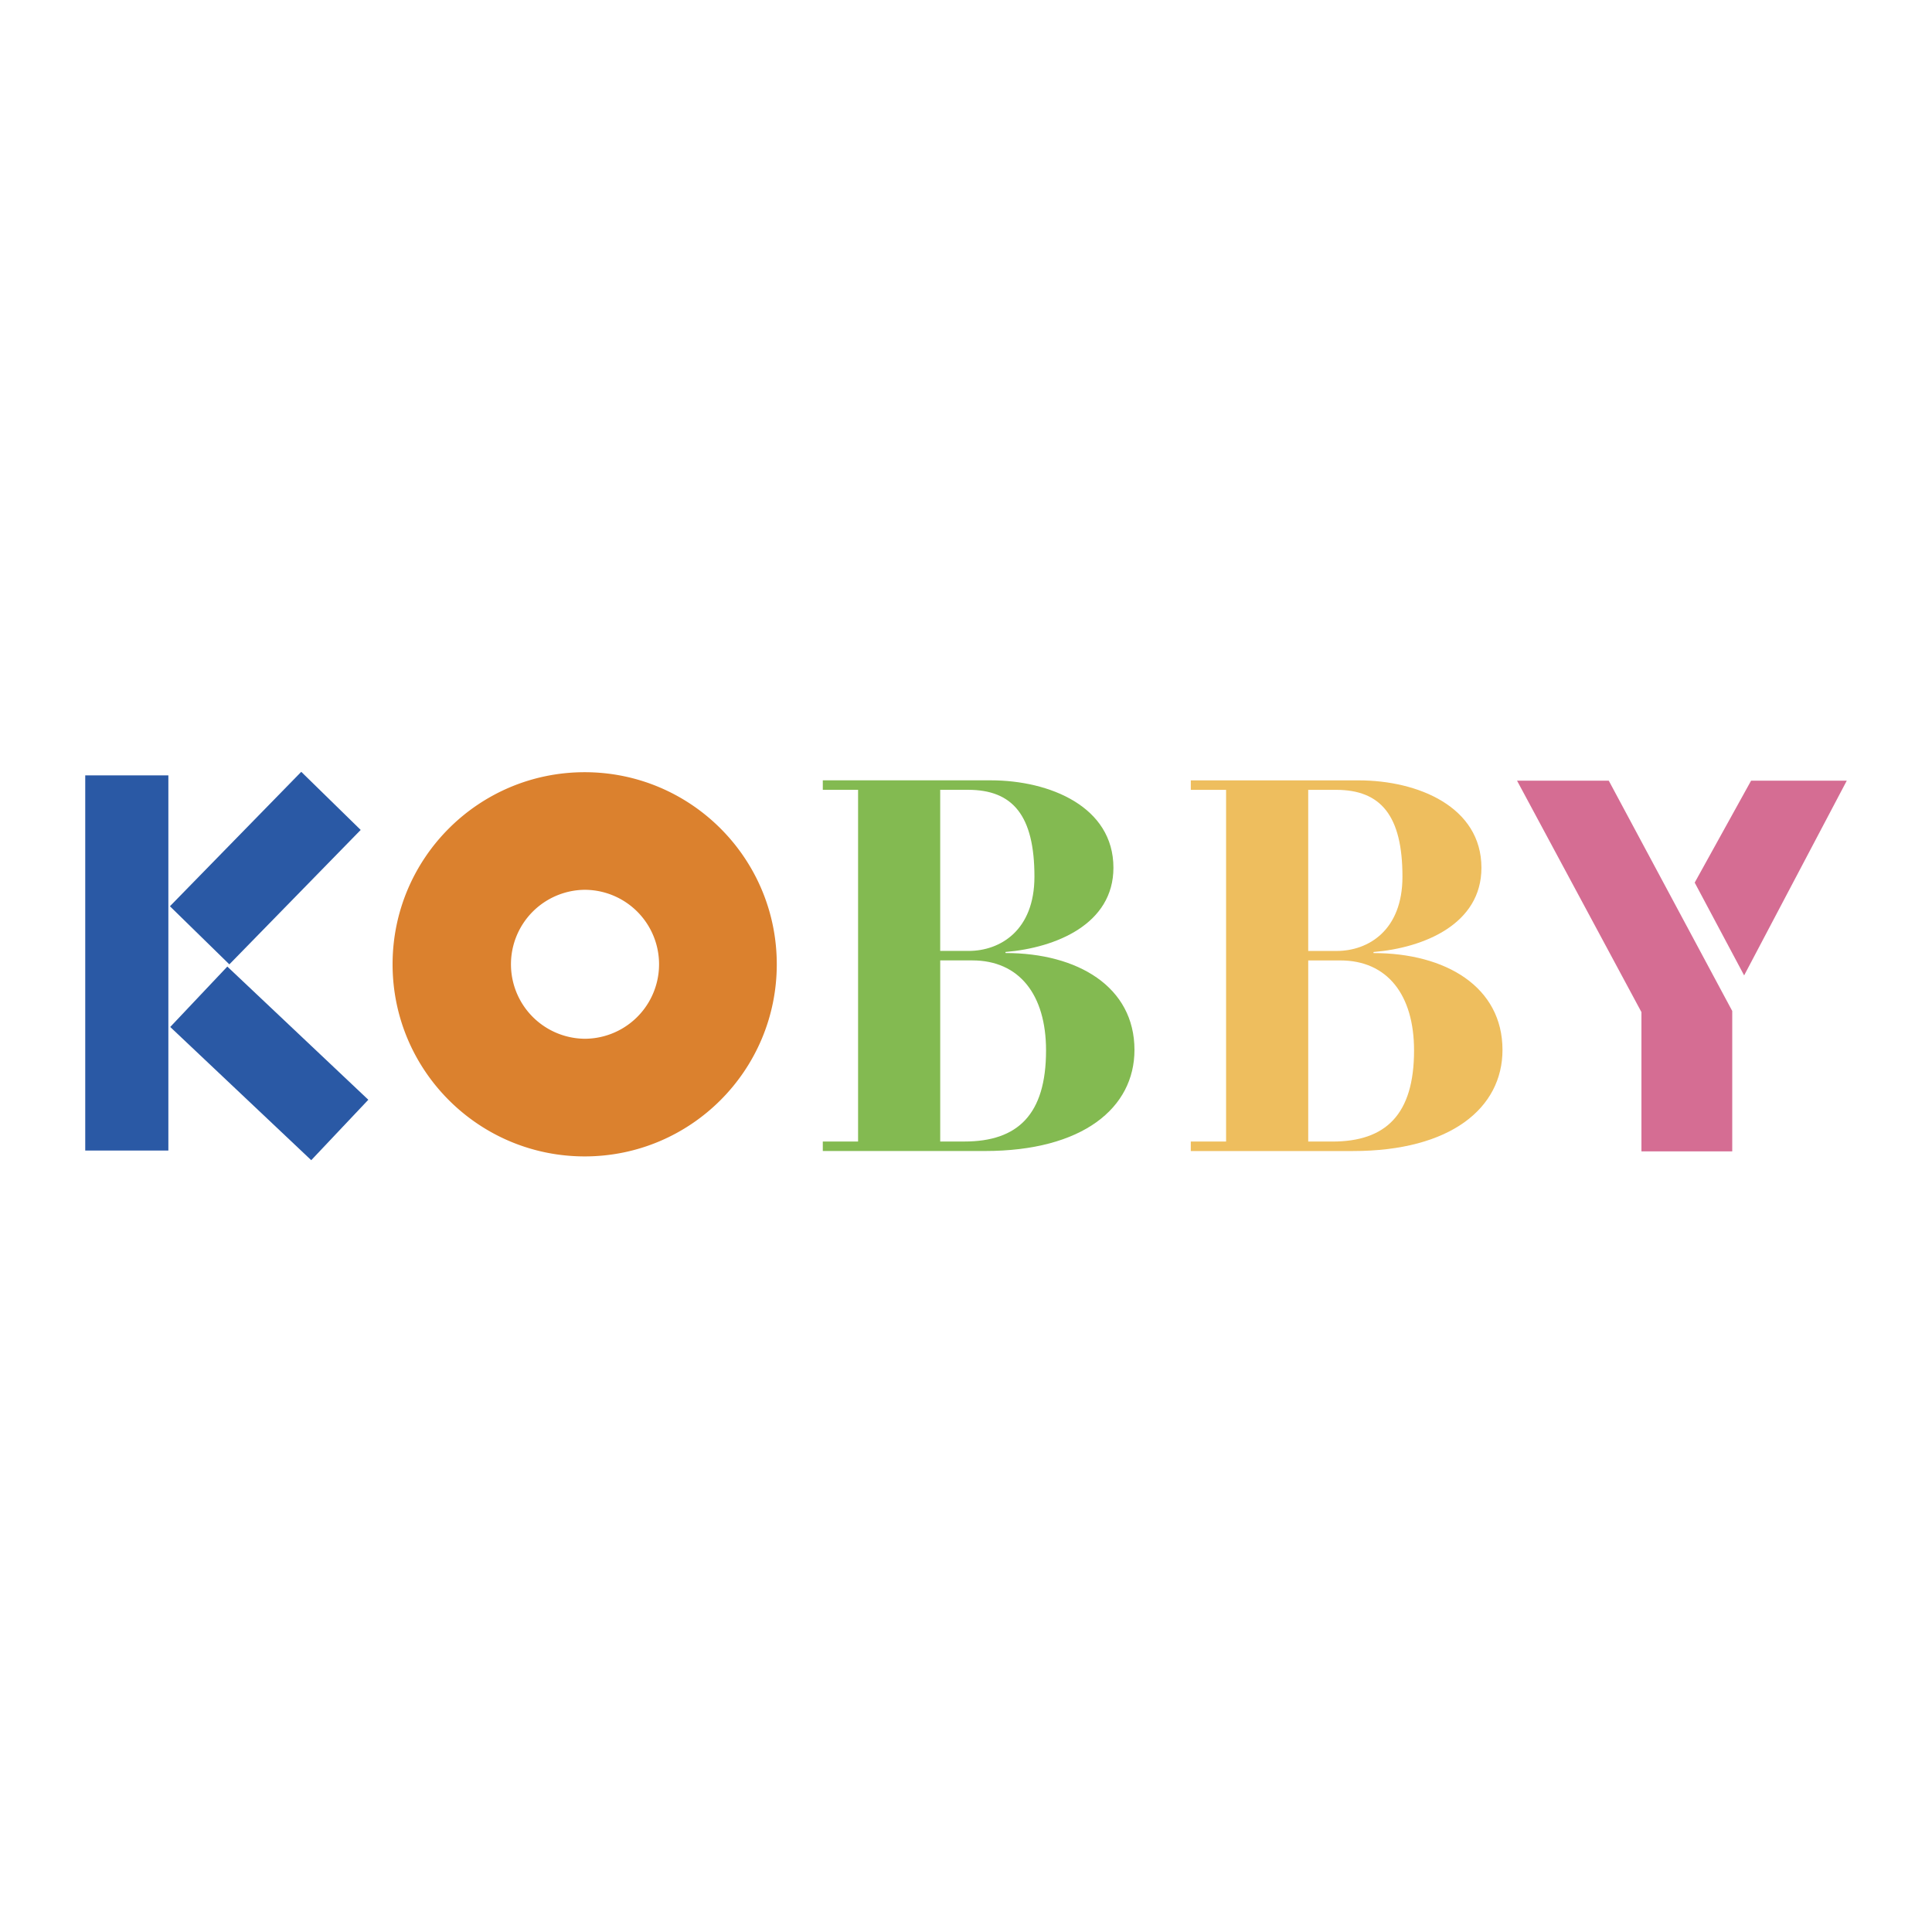 <svg xmlns="http://www.w3.org/2000/svg" width="2500" height="2500" viewBox="0 0 192.756 192.756"><g fill-rule="evenodd" clip-rule="evenodd"><path fill="#fff" d="M0 0h192.756v192.756H0V0z"/><path d="M118.807 113.893h3.52V78.804h-3.52v-.946h16.758c5.883 0 12.238 2.626 12.238 8.72 0 5.621-5.725 7.984-10.768 8.405v.105c7.195 0 12.869 3.362 12.869 9.665 0 5.779-5.148 10.086-14.918 10.086h-16.18v-.946h.001zm11.714 0h2.416c5.305 0 8.143-2.68 8.143-9.088 0-5.568-2.68-8.982-7.355-8.982h-3.203v18.07h-.001zm0-19.016h2.836c3.152 0 6.566-2.049 6.566-7.407 0-6.093-2.154-8.667-6.619-8.667h-2.783v16.074z" fill="#eebe5e"/><path fill="#2a59a5" d="M16.798 114.791v-37.43H8.504v37.43h8.294zM22.883 96.215l13.103-13.413-5.93-5.798-13.103 13.413 5.93 5.798zM16.984 102.461l14.068 13.291 5.696-6.029L22.68 96.434l-5.696 6.027z"/><path d="M39.168 96.209c0-10.585 8.581-19.166 19.166-19.166 10.584 0 19.165 8.581 19.165 19.166 0 10.584-8.581 19.166-19.165 19.166s-19.166-8.582-19.166-19.166zm19.156 7.428a7.43 7.43 0 1 0 0-14.861 7.431 7.431 0 0 0 0 14.861z" fill="#db812e"/><path d="M82.091 113.889h3.52V78.8h-3.52v-.946h16.756c5.883 0 12.24 2.626 12.24 8.72 0 5.621-5.727 7.985-10.77 8.405v.105c7.197 0 12.869 3.361 12.869 9.666 0 5.777-5.146 10.086-14.918 10.086H82.091v-.947zm11.714 0h2.417c5.306 0 8.142-2.678 8.142-9.086 0-5.568-2.68-8.983-7.354-8.983h-3.205v18.069zm0-19.015h2.836c3.151 0 6.565-2.049 6.565-7.407 0-6.093-2.152-8.667-6.618-8.667h-2.784v16.074h.001z" fill="#83ba51"/><path d="M169.08 88.058l5.627-10.171 9.545.003-10.24 19.426-4.932-9.258zm3.746 12.809v14.008h-9.059V100.98l-12.41-23.089h9.152l12.317 22.976z" fill="#d56d93"/></g></svg>